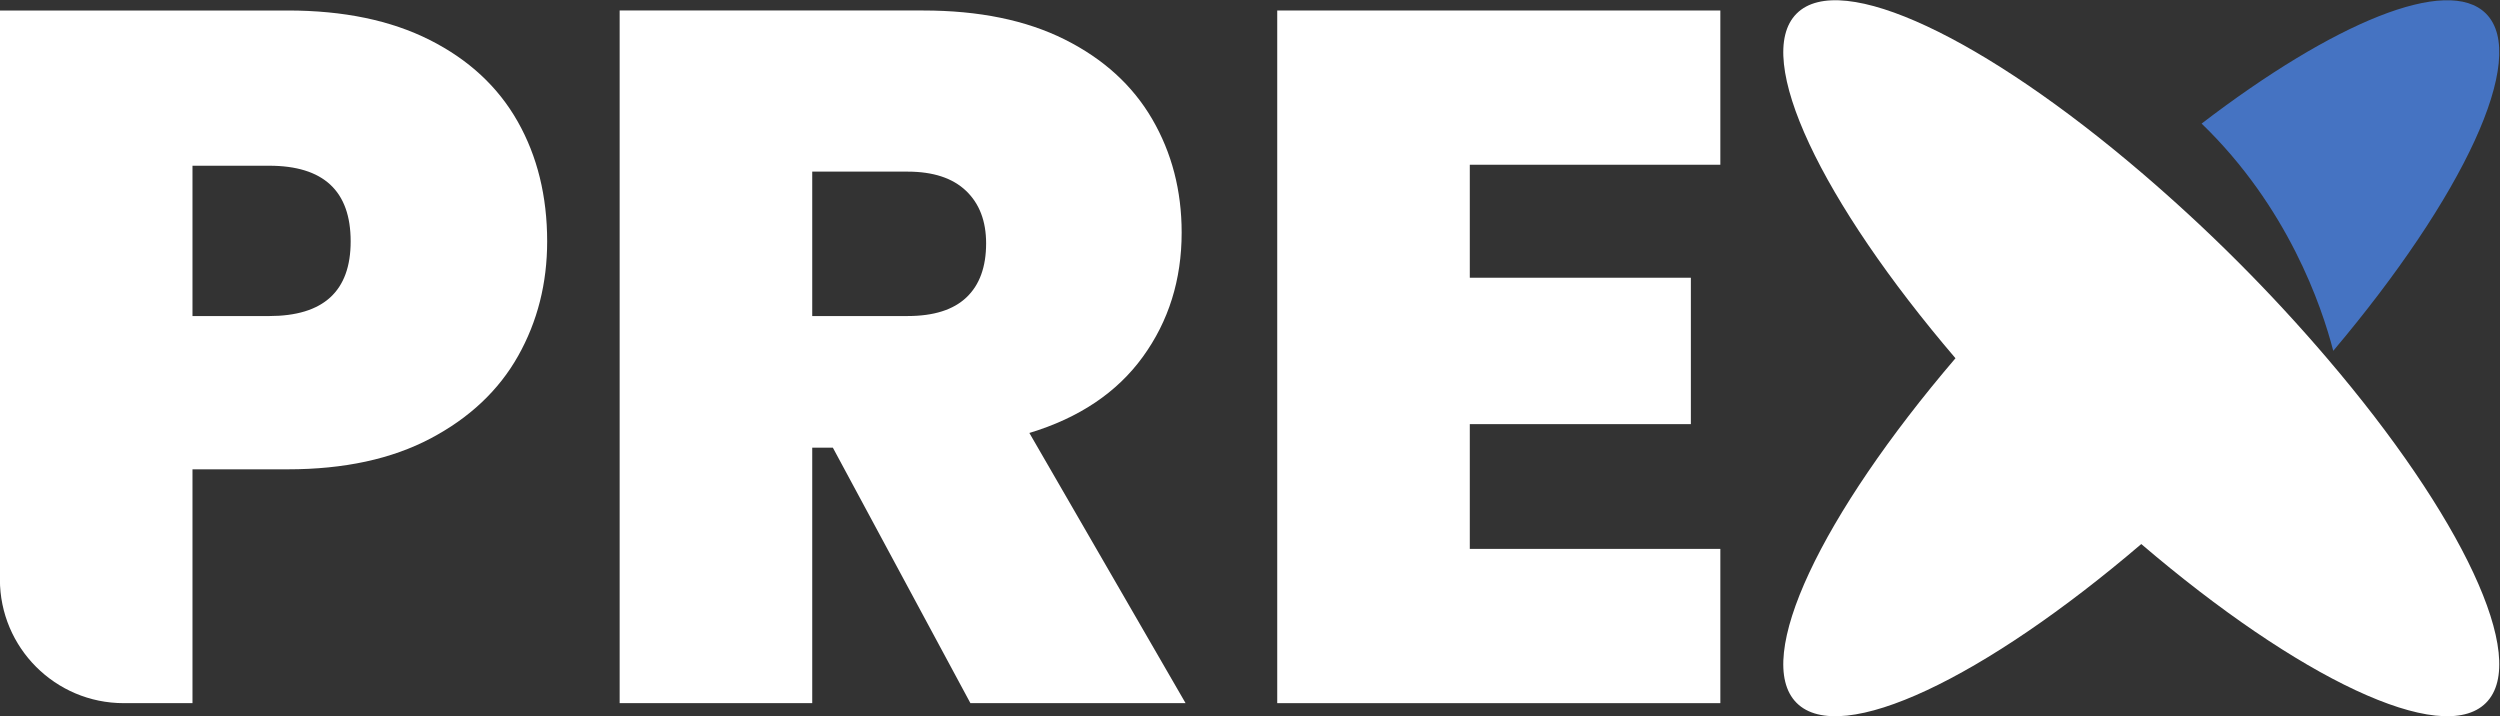<?xml version="1.0" encoding="UTF-8" standalone="no"?>
<!-- Created with Inkscape (http://www.inkscape.org/) -->

<svg
   version="1.1"
   id="svg132"
   width="571.406"
   height="163.69"
   viewBox="0 0 571.406 163.69"
   sodipodi:docname="prex-logo.svg"
   inkscape:version="1.2.1 (9c6d41e410, 2022-07-14)"
   xmlns:inkscape="http://www.inkscape.org/namespaces/inkscape"
   xmlns:sodipodi="http://sodipodi.sourceforge.net/DTD/sodipodi-0.dtd"
   xmlns="http://www.w3.org/2000/svg"
   xmlns:svg="http://www.w3.org/2000/svg">
  <rect x="0" y="0" width="571.406" height="163.69" fill="#333333" stroke="none"/>
  <defs
     id="defs136">
    <clipPath
       clipPathUnits="userSpaceOnUse"
       id="clipPath148">
      <path
         d="M 0,224.174 H 566.929 V 0 H 0 Z"
         id="path146" />
    </clipPath>
  </defs>
  <sodipodi:namedview
     id="namedview134"
     pagecolor="#ffffff"
     bordercolor="#666666"
     borderopacity="1.0"
     inkscape:showpageshadow="2"
     inkscape:pageopacity="0.0"
     inkscape:pagecheckerboard="0"
     inkscape:deskcolor="#d1d1d1"
     showgrid="false"
     inkscape:zoom="1.8084275"
     inkscape:cx="286.4367"
     inkscape:cy="77.96829"
     inkscape:window-width="1920"
     inkscape:window-height="1137"
     inkscape:window-x="-8"
     inkscape:window-y="-8"
     inkscape:window-maximized="1"
     inkscape:current-layer="g142">
    <inkscape:page
       x="0"
       y="0"
       id="page138"
       width="571.406"
       height="163.69" />
  </sodipodi:namedview>
  <g
     id="g140"
     inkscape:groupmode="layer"
     inkscape:label="Page 1"
     transform="matrix(1.333,0,0,-1.333,-90.658,227.84)">
    <g
       id="g142">
      <g
         id="g144"
         clip-path="url(#clipPath148)">
        <g
           id="g150"
           transform="translate(128.137,129.535)">
          <path
             d="m 0,0 c 0,8.646 -4.66,12.972 -13.981,12.972 h -13.141 v -25.775 h 13.141 C -4.66,-12.803 0,-8.537 0,0 m 28.722,-19.626 c -3.313,-5.895 -8.311,-10.612 -14.99,-14.15 -6.687,-3.539 -14.854,-5.308 -24.512,-5.308 h -16.342 v -40.094 h -11.795 c -11.722,0 -21.226,9.503 -21.226,21.226 v 97.539 h 49.363 c 9.542,0 17.66,-1.685 24.343,-5.054 6.679,-3.37 11.705,-8.03 15.075,-13.981 C 32.007,14.597 33.692,7.749 33.692,0 c 0,-7.189 -1.656,-13.731 -4.97,-19.626"
             style="fill:#ffffff;fill-opacity:1;fill-rule:nonzero;stroke:none"
             id="path152" />
        </g>
        <g
           id="g154"
           transform="translate(207.279,116.733)">
          <path
             d="m 0,0 h 16.341 c 4.492,0 7.858,1.065 10.105,3.201 2.248,2.131 3.37,5.223 3.37,9.264 0,3.816 -1.15,6.824 -3.45,9.011 -2.304,2.192 -5.646,3.286 -10.025,3.286 H 0 Z M 27.122,-66.375 3.539,-22.574 H 0 V -66.375 H -33.021 V 52.39 h 52.057 c 9.546,0 17.632,-1.657 24.258,-4.97 6.627,-3.314 11.625,-7.861 14.995,-13.643 3.37,-5.787 5.054,-12.273 5.054,-19.458 0,-8.087 -2.219,-15.192 -6.655,-21.312 -4.438,-6.124 -10.925,-10.474 -19.457,-13.056 l 26.784,-46.326 z"
             style="fill:#ffffff;fill-opacity:1;fill-rule:nonzero;stroke:none"
             id="path156" />
        </g>
        <g
           id="g158"
           transform="translate(320.028,142.676)">
          <path
             d="M 0,0 V -19.374 H 37.906 V -44.477 H 0 v -21.392 h 42.961 v -26.45 H -33.017 V 26.446 H 42.961 V 0 Z"
             style="fill:#ffffff;fill-opacity:1;fill-rule:nonzero;stroke:none"
             id="path160" />
        </g>
        <g
           id="g162"
           transform="translate(376.067,168.594)">
          <path
             d="M 0,0 C -7.595,-7.594 4.299,-32.259 27.238,-59.097 4.299,-85.937 -7.595,-110.6 0,-118.195 c 7.595,-7.594 32.258,4.299 59.097,27.239 26.84,-22.94 51.503,-34.833 59.097,-27.239 7.595,7.595 -4.298,32.258 -27.238,59.098 -4.677,5.472 -9.776,11.028 -15.304,16.555 -5.527,5.527 -11.083,10.627 -16.555,15.303 C 32.258,-4.299 7.595,7.594 0,0"
             style="fill:#ffffff;fill-opacity:1;fill-rule:nonzero;stroke:none"
             id="path164" />
        </g>
        <g
           id="g166"
           transform="translate(445.51,149.732)">
          <path
             d="M 0,0 C 14.766,-14.271 20.576,-31.229 22.57,-38.966 44.8,-12.625 56.227,11.389 48.752,18.863 42.147,25.467 22.628,17.32 0,0"
             style="fill:#4573c2;fill-opacity:1;fill-rule:nonzero;stroke:none"
             id="path168" />
        </g>
      </g>
    </g>
  </g>
</svg>
